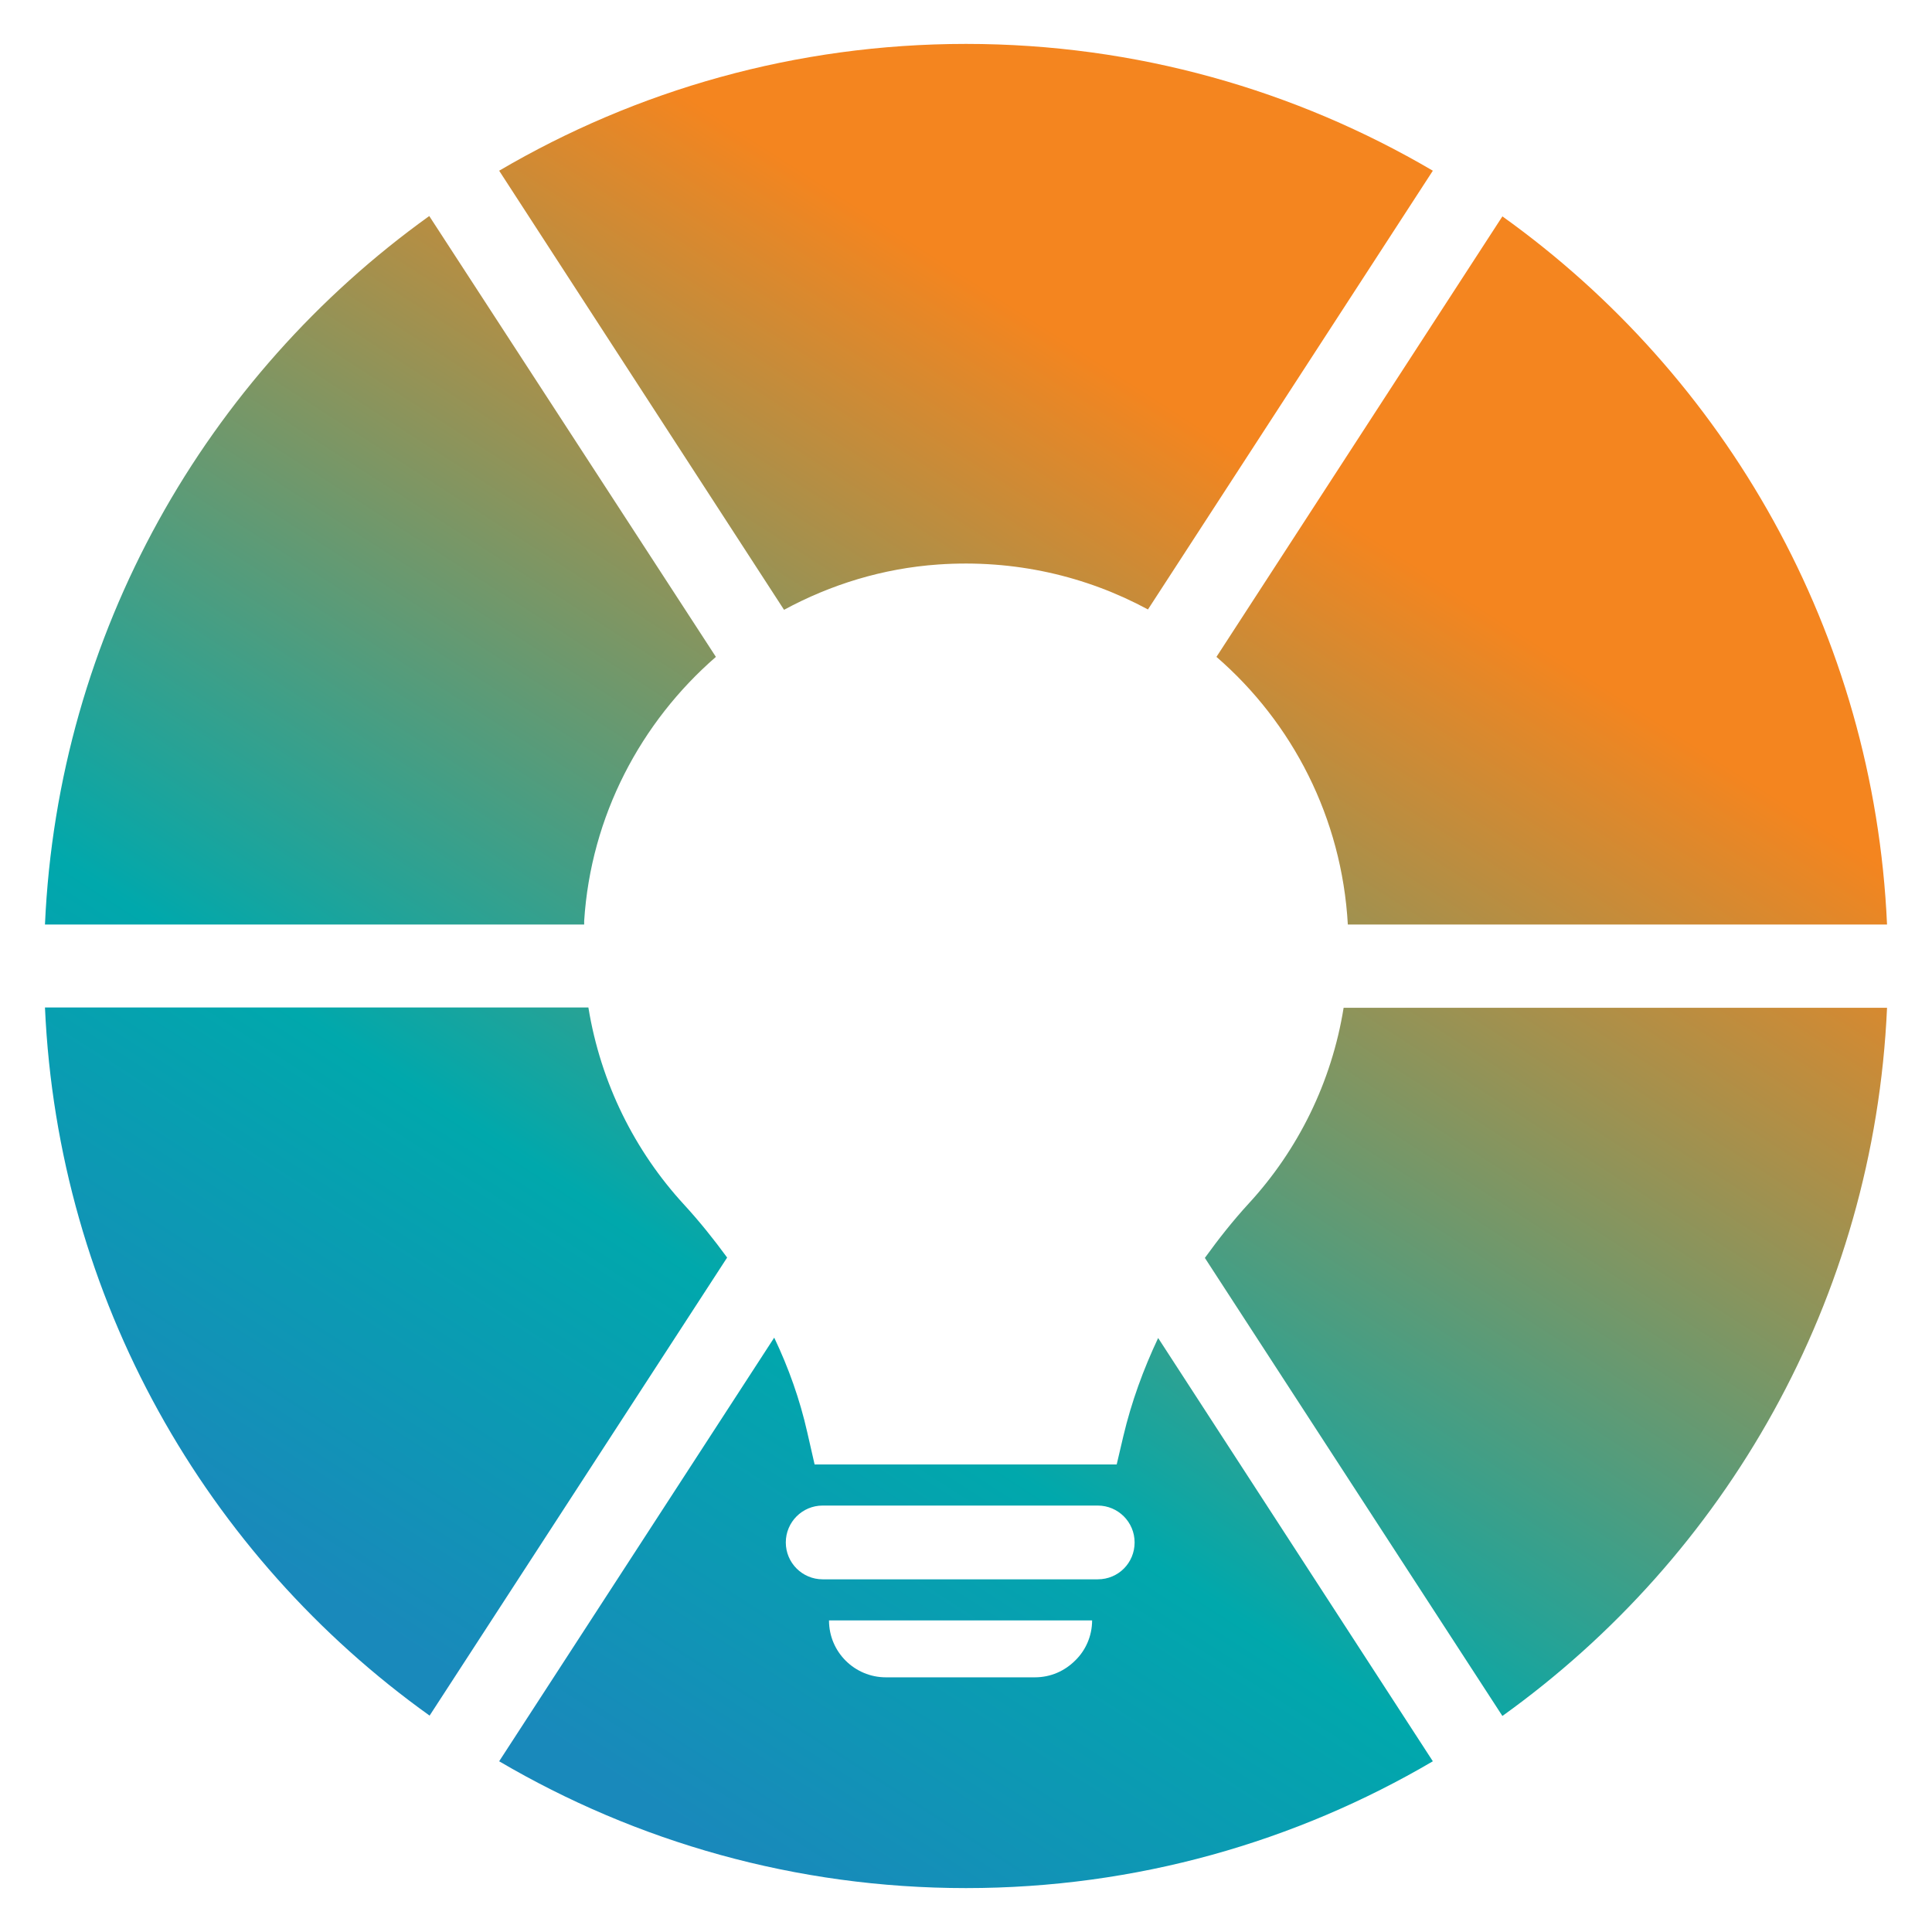 <?xml version="1.0" encoding="utf-8"?>
<!-- Generator: Adobe Illustrator 27.4.1, SVG Export Plug-In . SVG Version: 6.00 Build 0)  -->
<svg version="1.1" id="Layer_1" xmlns="http://www.w3.org/2000/svg" xmlns:xlink="http://www.w3.org/1999/xlink" x="0px" y="0px"
	 viewBox="0 0 550 550" style="enable-background:new 0 0 550 550;" xml:space="preserve">
<style type="text/css">
	.st0{fill:url(#SVGID_1_);}
</style>
<linearGradient id="SVGID_1_" gradientUnits="userSpaceOnUse" x1="140.164" y1="67.411" x2="412.028" y2="489.996" gradientTransform="matrix(1 0 0 -1 0 552)">
	<stop  offset="0" style="stop-color:#1989BB"/>
	<stop  offset="0.269" style="stop-color:#00A8AC"/>
	<stop  offset="0.825" style="stop-color:#F4851F"/>
</linearGradient>
<path class="st0" d="M223.2,173.6l-81.1-125c39-22.9,84.4-36.1,132.9-36.1s93.9,13.2,132.9,36.1l-81.1,124.9
	c-17.6-9.5-38-14.3-59.7-12.8C251.3,161.8,236.5,166.4,223.2,173.6z M383.7,263.2h153.5c-3.7-83.1-46-156.2-109.5-201.6L346.3,187
	C367.9,205.7,382,232.8,383.7,263.2z M166.3,262.2c1.9-29.9,16.1-56.6,37.5-75.2L122.2,61.5C58.8,107,16.5,180.1,12.8,263.2h153.5
	C166.3,262.9,166.3,262.5,166.3,262.2z M194.8,343c-14.1-15.3-23.8-34.7-27.3-56.2H12.8c3.7,83.1,46,156.2,109.5,201.6L207,358
	C203.2,352.8,199.2,347.8,194.8,343z M355.5,342.6c-4.5,4.9-8.6,10.1-12.5,15.5l84.7,130.4c63.5-45.5,105.8-118.5,109.5-201.6H382.5
	C379.1,308.1,369.5,327.4,355.5,342.6z M329.7,380.9l78.2,120.5c-39,22.9-84.4,36.1-132.9,36.1s-93.9-13.2-132.9-36.1l78.3-120.6
	c4.1,8.6,7.3,17.6,9.4,26.9l2.1,9.2h86l1.9-8.1C322.1,399.1,325.5,389.8,329.7,380.9z M310.9,461.3H236c0,9,7.3,16.2,16.2,16.2h42.4
	c4.5,0,8.5-1.8,11.5-4.8C309,469.9,310.9,465.8,310.9,461.3z M323,439.1c0-5.8-4.7-10.5-10.5-10.5h-78.3c-5.8,0-10.5,4.7-10.5,10.5
	s4.7,10.5,10.5,10.5h78.3C318.4,449.6,323,444.9,323,439.1z"/>
</svg>
